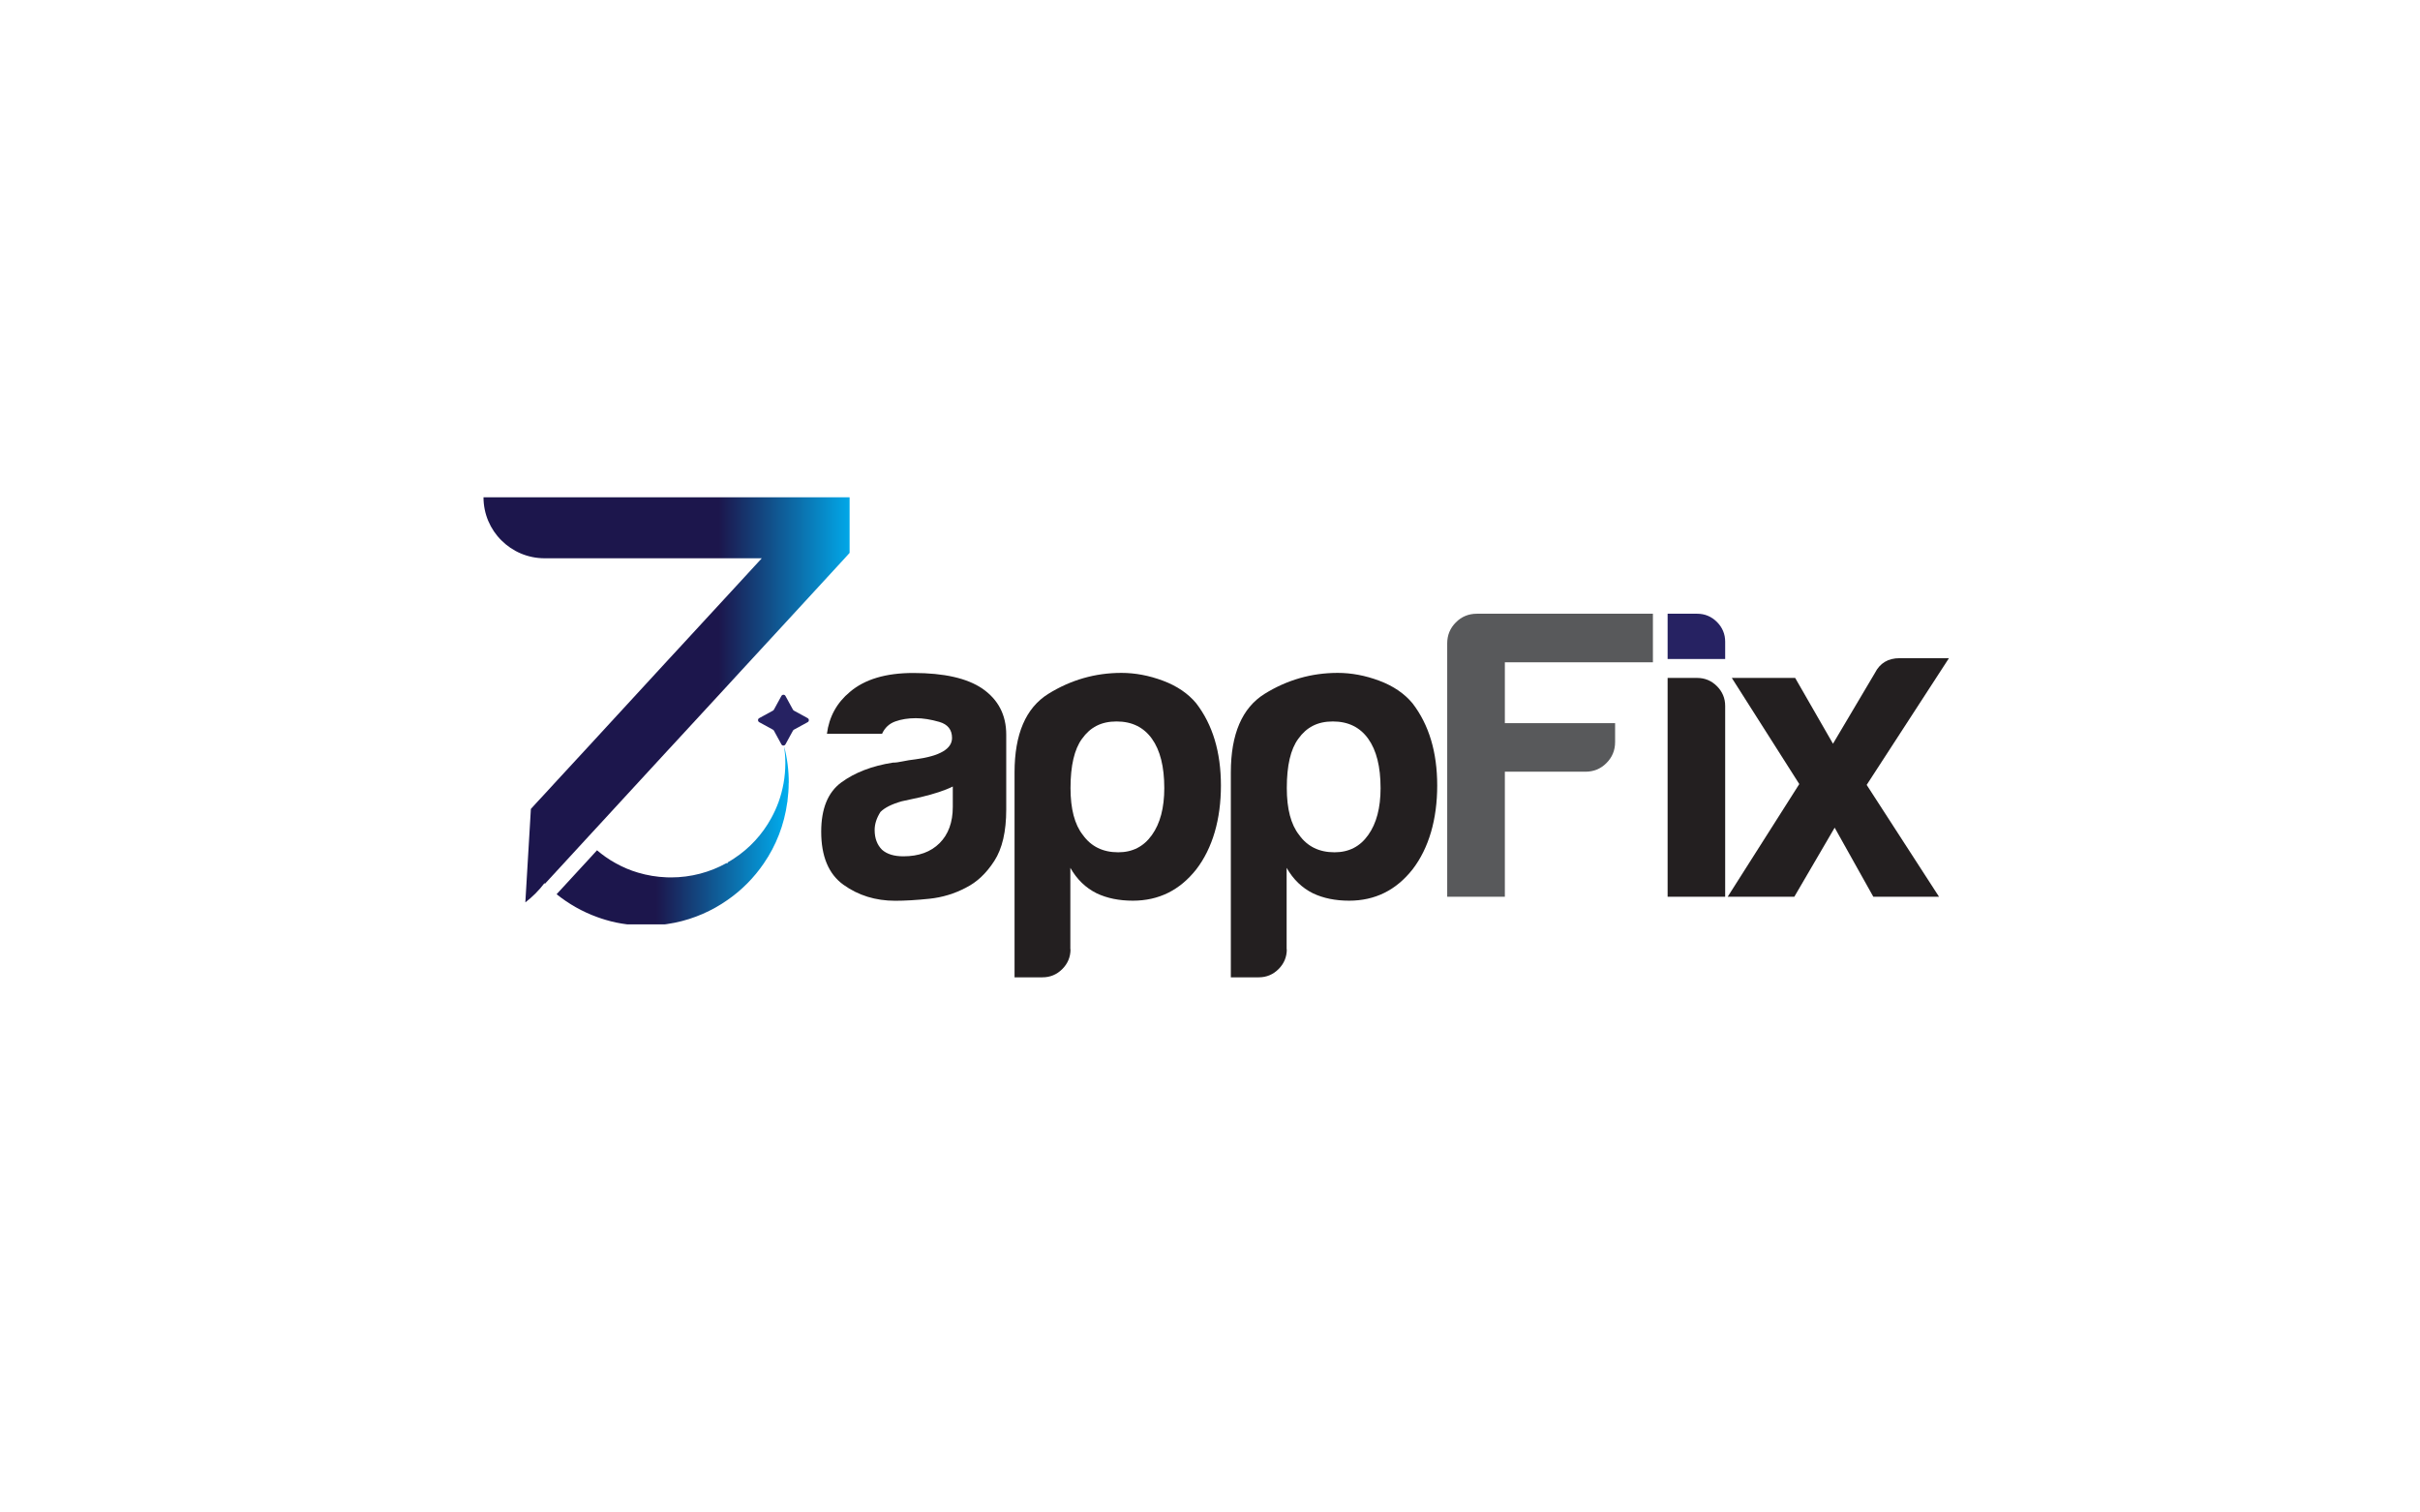 <?xml version="1.0" encoding="UTF-8"?>
<svg id="Layer_1" data-name="Layer 1" xmlns="http://www.w3.org/2000/svg" xmlns:xlink="http://www.w3.org/1999/xlink" viewBox="0 0 288 180">
  <defs>
    <style>
      .cls-1 {
        fill: url(#linear-gradient-2);
      }

      .cls-2 {
        fill: #262262;
      }

      .cls-3 {
        fill: url(#linear-gradient);
      }

      .cls-4 {
        fill: #231f20;
      }

      .cls-5 {
        fill: #58595b;
      }
    </style>
    <linearGradient id="linear-gradient" x1="57.54" y1="83.28" x2="122.64" y2="83.28" gradientUnits="userSpaceOnUse">
      <stop offset=".43" stop-color="#1c164c"/>
      <stop offset=".68" stop-color="#00aeef"/>
    </linearGradient>
    <linearGradient id="linear-gradient-2" x1="66.23" y1="99.44" x2="93.86" y2="99.44" gradientUnits="userSpaceOnUse">
      <stop offset=".43" stop-color="#1c164c"/>
      <stop offset="1" stop-color="#00aeef"/>
    </linearGradient>
  </defs>
  <path class="cls-4" d="m114.96,105.64c-1.37.72-2.82,1.16-4.36,1.32-1.53.16-2.89.24-4.06.24-2.35,0-4.4-.64-6.17-1.91-1.76-1.27-2.64-3.38-2.64-6.31,0-2.74.8-4.7,2.4-5.87,1.6-1.17,3.64-1.96,6.12-2.35.33,0,.72-.05,1.17-.15.46-.1.98-.18,1.57-.25,2.87-.39,4.31-1.24,4.31-2.54,0-.98-.51-1.62-1.52-1.91-1.01-.29-1.94-.44-2.79-.44-.91,0-1.73.13-2.45.39-.72.26-1.24.75-1.57,1.47h-6.56c.26-2.02,1.17-3.69,2.74-4.99,1.76-1.5,4.27-2.25,7.54-2.25,3.65,0,6.4.62,8.22,1.86,1.89,1.31,2.84,3.13,2.84,5.48v8.91c0,2.61-.47,4.65-1.42,6.12-.95,1.47-2.07,2.53-3.38,3.18Zm-1.57-12.04c-.91.46-2.19.88-3.82,1.27l-2.25.49c-1.17.33-2.02.75-2.54,1.27-.46.72-.69,1.44-.69,2.15,0,.98.29,1.76.88,2.35.59.52,1.43.78,2.54.78,1.83,0,3.26-.52,4.31-1.57,1.04-1.04,1.57-2.48,1.57-4.31v-2.45Z"/>
  <path class="cls-4" d="m127.4,112.98c0,.91-.33,1.7-.98,2.35-.65.65-1.44.98-2.35.98h-3.33v-24.38c0-4.57,1.34-7.68,4.01-9.35,2.67-1.66,5.58-2.5,8.71-2.5,1.63,0,3.28.31,4.94.93,1.66.62,2.99,1.52,3.96,2.69,1.96,2.55,2.94,5.81,2.94,9.79s-.98,7.44-2.94,9.98c-1.96,2.48-4.47,3.72-7.54,3.72-1.63,0-3.07-.29-4.31-.88-1.31-.65-2.35-1.66-3.13-3.03v9.69Zm11.16-19.19c0-2.55-.49-4.5-1.47-5.87-.98-1.37-2.38-2.06-4.21-2.06s-3.13.69-4.11,2.06c-.91,1.24-1.37,3.2-1.37,5.87,0,2.48.49,4.34,1.47,5.58.98,1.37,2.38,2.06,4.21,2.06,1.7,0,3.03-.68,4.01-2.06.98-1.37,1.47-3.23,1.47-5.58Z"/>
  <path class="cls-4" d="m153.14,112.98c0,.91-.33,1.7-.98,2.35-.65.65-1.44.98-2.35.98h-3.33v-24.38c0-4.57,1.34-7.68,4.01-9.35,2.67-1.66,5.58-2.5,8.71-2.5,1.63,0,3.28.31,4.94.93,1.66.62,2.99,1.52,3.96,2.69,1.96,2.55,2.94,5.81,2.94,9.79s-.98,7.44-2.94,9.98c-1.96,2.48-4.47,3.72-7.54,3.72-1.63,0-3.07-.29-4.31-.88-1.31-.65-2.35-1.66-3.13-3.03v9.69Zm11.16-19.19c0-2.55-.49-4.5-1.47-5.87-.98-1.37-2.38-2.06-4.21-2.06s-3.13.69-4.11,2.06c-.92,1.24-1.37,3.2-1.37,5.87,0,2.48.49,4.34,1.47,5.58.98,1.37,2.38,2.06,4.21,2.06,1.7,0,3.04-.68,4.01-2.06.98-1.37,1.47-3.23,1.47-5.58Z"/>
  <path class="cls-5" d="m172.23,106.72v-30.15c0-.98.34-1.81,1.03-2.5.68-.69,1.52-1.03,2.5-1.03h20.95v5.78h-17.62v7.24h13.12v2.25c0,.98-.34,1.81-1.03,2.5-.68.69-1.52,1.03-2.5,1.03h-9.59v14.88h-6.85Z"/>
  <path class="cls-2" d="m198.46,73.04h3.52c.91,0,1.7.33,2.35.98.65.65.98,1.44.98,2.35v2.06h-6.85v-5.38Z"/>
  <path class="cls-4" d="m198.46,80.68h3.52c.91,0,1.7.33,2.35.98.65.65.98,1.44.98,2.35v22.71h-6.85v-26.04Z"/>
  <path class="cls-4" d="m230.77,106.72h-7.83l-4.6-8.22-4.8,8.22h-7.93l8.52-13.41-8.03-12.63h7.54l4.5,7.83,4.99-8.42c.59-1.17,1.57-1.76,2.94-1.76h5.87l-9.79,15.08,8.61,13.31Z"/>
  <path class="cls-2" d="m93.48,82.83l.89,1.63s.06.09.11.11l1.63.89c.2.11.2.39,0,.49l-1.63.89s-.09.06-.11.11l-.89,1.63c-.11.2-.39.2-.49,0l-.89-1.63s-.06-.09-.11-.11l-1.63-.89c-.2-.11-.2-.39,0-.49l1.63-.89s.09-.06.11-.11l.89-1.63c.11-.2.39-.2.49,0Z"/>
  <g>
    <path class="cls-3" d="m57.54,59.18c0,2,.81,3.82,2.13,5.13,1.32,1.32,3.14,2.13,5.14,2.13h25.85l-4.06,4.41-2.63,2.85-2.81,3.05-.49.53-1.34,1.45-2.06,2.24-5.2,5.65-1.48,1.61-4.19,4.54-.13.14-1.46,1.59-.92.99-.71.78-.66,11.12c.86-.66,1.62-1.42,2.27-2.28l.02-.02v.04s.03.04.04.05l2.23-2.42,2.63-2.86,2.36-2.56,1.7-1.85,5.56-6.04,1.13-1.22,6.14-6.66.55-.6.7-.76.2-.22,5.8-6.29h0s6.68-7.26,6.68-7.26l.58-.64v-6.62h-43.58Z"/>
    <path class="cls-1" d="m93.86,93.18c0,.71-.05,1.41-.14,2.09,0,.08,0,.15-.03.22-.36,2.67-1.33,5.14-2.79,7.26-1.16,1.7-2.62,3.18-4.31,4.35-1.85,1.3-3.98,2.24-6.27,2.71-.32.06-.65.12-.99.17-.08.02-.16.03-.24.03h-4.43c-.89-.11-1.76-.29-2.59-.54-.34-.1-.67-.21-1-.33-1.77-.64-3.4-1.57-4.83-2.72l3.36-3.65.02-.02.79-.86.18-.2.46-.5c.32.28.67.54,1.02.79.39.28.8.53,1.22.76.83.46,1.71.84,2.64,1.11,1.08.32,2.22.52,3.41.56.17,0,.35.01.52.01,2.38,0,4.63-.62,6.57-1.69h.17v-.1c.25-.14.5-.29.75-.46,1.85-1.21,3.38-2.87,4.44-4.82.33-.6.62-1.23.86-1.89.52-1.44.81-3.01.81-4.64,0-.67-.05-1.34-.14-1.99.36,1.38.55,2.82.55,4.32Z"/>
  </g>
</svg>